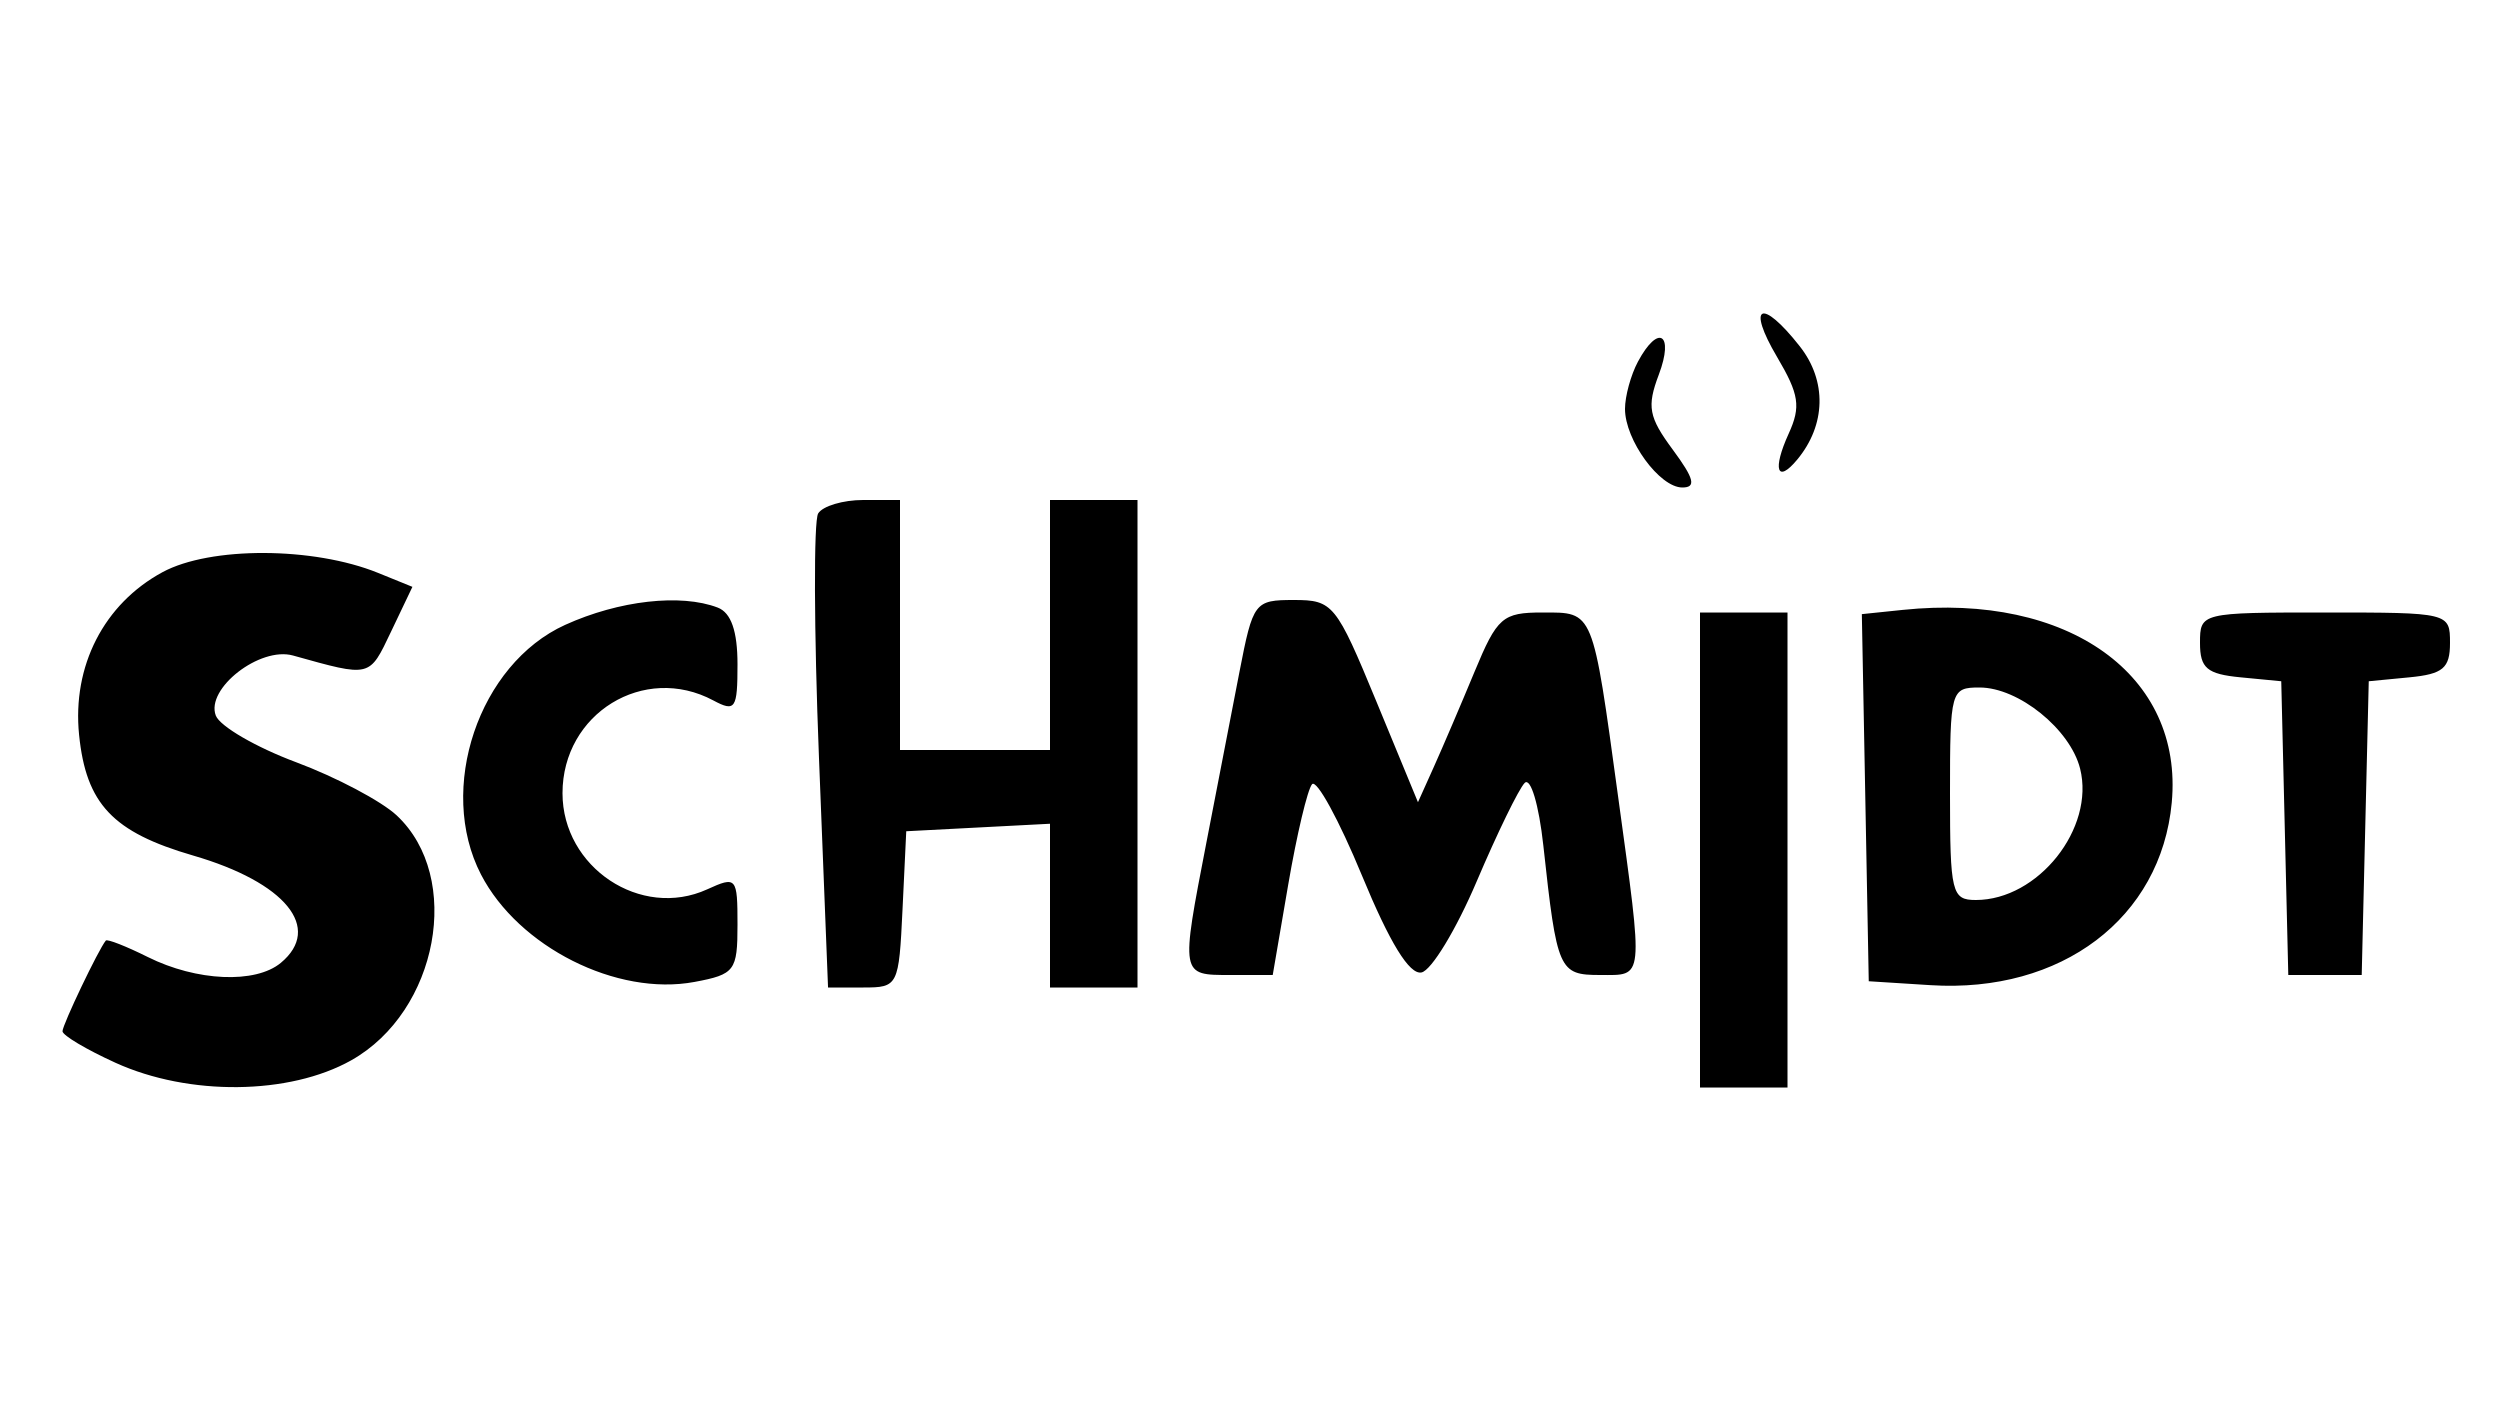 <svg xmlns="http://www.w3.org/2000/svg" width="200" height="113" viewBox="0 0 200 113" version="1.1">
	<path d="M 142.167 28.559 C 143.934 31.554, 144.081 32.526, 143.096 34.688 C 141.783 37.570, 142.159 38.718, 143.777 36.769 C 146.080 33.993, 146.161 30.474, 143.984 27.707 C 140.915 23.805, 139.699 24.376, 142.167 28.559 M 131.035 28.934 C 130.466 29.998, 130 31.698, 130 32.712 C 130 35.204, 132.769 39, 134.587 39 C 135.716 39, 135.537 38.293, 133.821 35.972 C 131.893 33.364, 131.738 32.532, 132.704 29.972 C 133.947 26.680, 132.667 25.885, 131.035 28.934 M 65.454 41.075 C 65.088 41.666, 65.116 50.441, 65.516 60.575 L 66.243 79 69.074 79 C 71.848 79, 71.911 78.875, 72.202 72.750 L 72.500 66.500 78.250 66.200 L 84 65.900 84 72.450 L 84 79 87.500 79 L 91 79 91 59.500 L 91 40 87.500 40 L 84 40 84 50 L 84 60 78 60 L 72 60 72 50 L 72 40 69.059 40 C 67.441 40, 65.819 40.484, 65.454 41.075 M 13 45.774 C 8.313 48.312, 5.767 53.280, 6.327 58.791 C 6.889 64.317, 9.021 66.574, 15.447 68.442 C 22.842 70.591, 25.825 74.241, 22.465 77.029 C 20.434 78.714, 15.724 78.508, 11.824 76.562 C 10.092 75.698, 8.581 75.106, 8.465 75.246 C 7.880 75.952, 5 81.981, 5 82.499 C 5 82.828, 6.912 83.966, 9.250 85.027 C 15.123 87.693, 23.148 87.607, 28.098 84.825 C 35.054 80.915, 37.044 70.192, 31.735 65.232 C 30.506 64.084, 26.882 62.168, 23.681 60.975 C 20.481 59.781, 17.593 58.104, 17.264 57.247 C 16.437 55.091, 20.794 51.702, 23.443 52.442 C 29.687 54.184, 29.523 54.224, 31.285 50.529 L 32.993 46.948 30.246 45.832 C 25.075 43.732, 16.822 43.704, 13 45.774 M 45.216 49.988 C 38.300 53.127, 34.935 63.106, 38.480 69.961 C 41.478 75.758, 49.353 79.719, 55.565 78.554 C 58.787 77.949, 59 77.665, 59 73.976 C 59 70.175, 58.918 70.080, 56.574 71.148 C 51.268 73.566, 45 69.399, 45 63.455 C 45 57.079, 51.522 53.068, 57.066 56.035 C 58.826 56.977, 59 56.716, 59 53.142 C 59 50.483, 58.489 49.018, 57.418 48.607 C 54.470 47.476, 49.517 48.036, 45.216 49.988 M 99.157 53.750 C 98.544 56.913, 97.357 63.036, 96.521 67.357 C 94.446 78.075, 94.433 78, 98.409 78 L 101.818 78 103.061 70.750 C 103.745 66.763, 104.601 63.157, 104.965 62.737 C 105.328 62.318, 107.122 65.601, 108.953 70.034 C 111.184 75.440, 112.755 77.995, 113.722 77.796 C 114.516 77.633, 116.504 74.350, 118.141 70.500 C 119.779 66.650, 121.503 63.111, 121.973 62.636 C 122.448 62.157, 123.112 64.380, 123.466 67.636 C 124.558 77.655, 124.709 78, 128.019 78 C 131.540 78, 131.481 78.583, 129.456 63.784 C 127.390 48.687, 127.518 49, 123.397 49 C 120.203 49, 119.773 49.375, 117.959 53.750 C 116.876 56.362, 115.415 59.777, 114.713 61.339 L 113.437 64.177 110.098 56.089 C 106.891 48.320, 106.630 48, 103.516 48 C 100.364 48, 100.242 48.162, 99.157 53.750 M 152.224 48.791 L 148.947 49.131 149.224 63.815 L 149.500 78.500 154.442 78.813 C 164.913 79.475, 172.880 73.446, 173.740 64.208 C 174.689 54.012, 165.483 47.415, 152.224 48.791 M 136 68 L 136 87 139.500 87 L 143 87 143 68 L 143 49 139.500 49 L 136 49 136 68 M 176 51.437 C 176 53.455, 176.558 53.927, 179.250 54.187 L 182.500 54.500 182.782 66.250 L 183.063 78 186 78 L 188.937 78 189.218 66.250 L 189.500 54.500 192.750 54.187 C 195.442 53.927, 196 53.455, 196 51.437 C 196 49.017, 195.931 49, 186 49 C 176.069 49, 176 49.017, 176 51.437 M 156 63.500 C 156 71.424, 156.140 72, 158.066 72 C 163.052 72, 167.606 66.265, 166.409 61.493 C 165.616 58.334, 161.485 55, 158.365 55 C 156.064 55, 156 55.229, 156 63.500" stroke="none" fill="black" fill-rule="evenodd"/>
</svg>